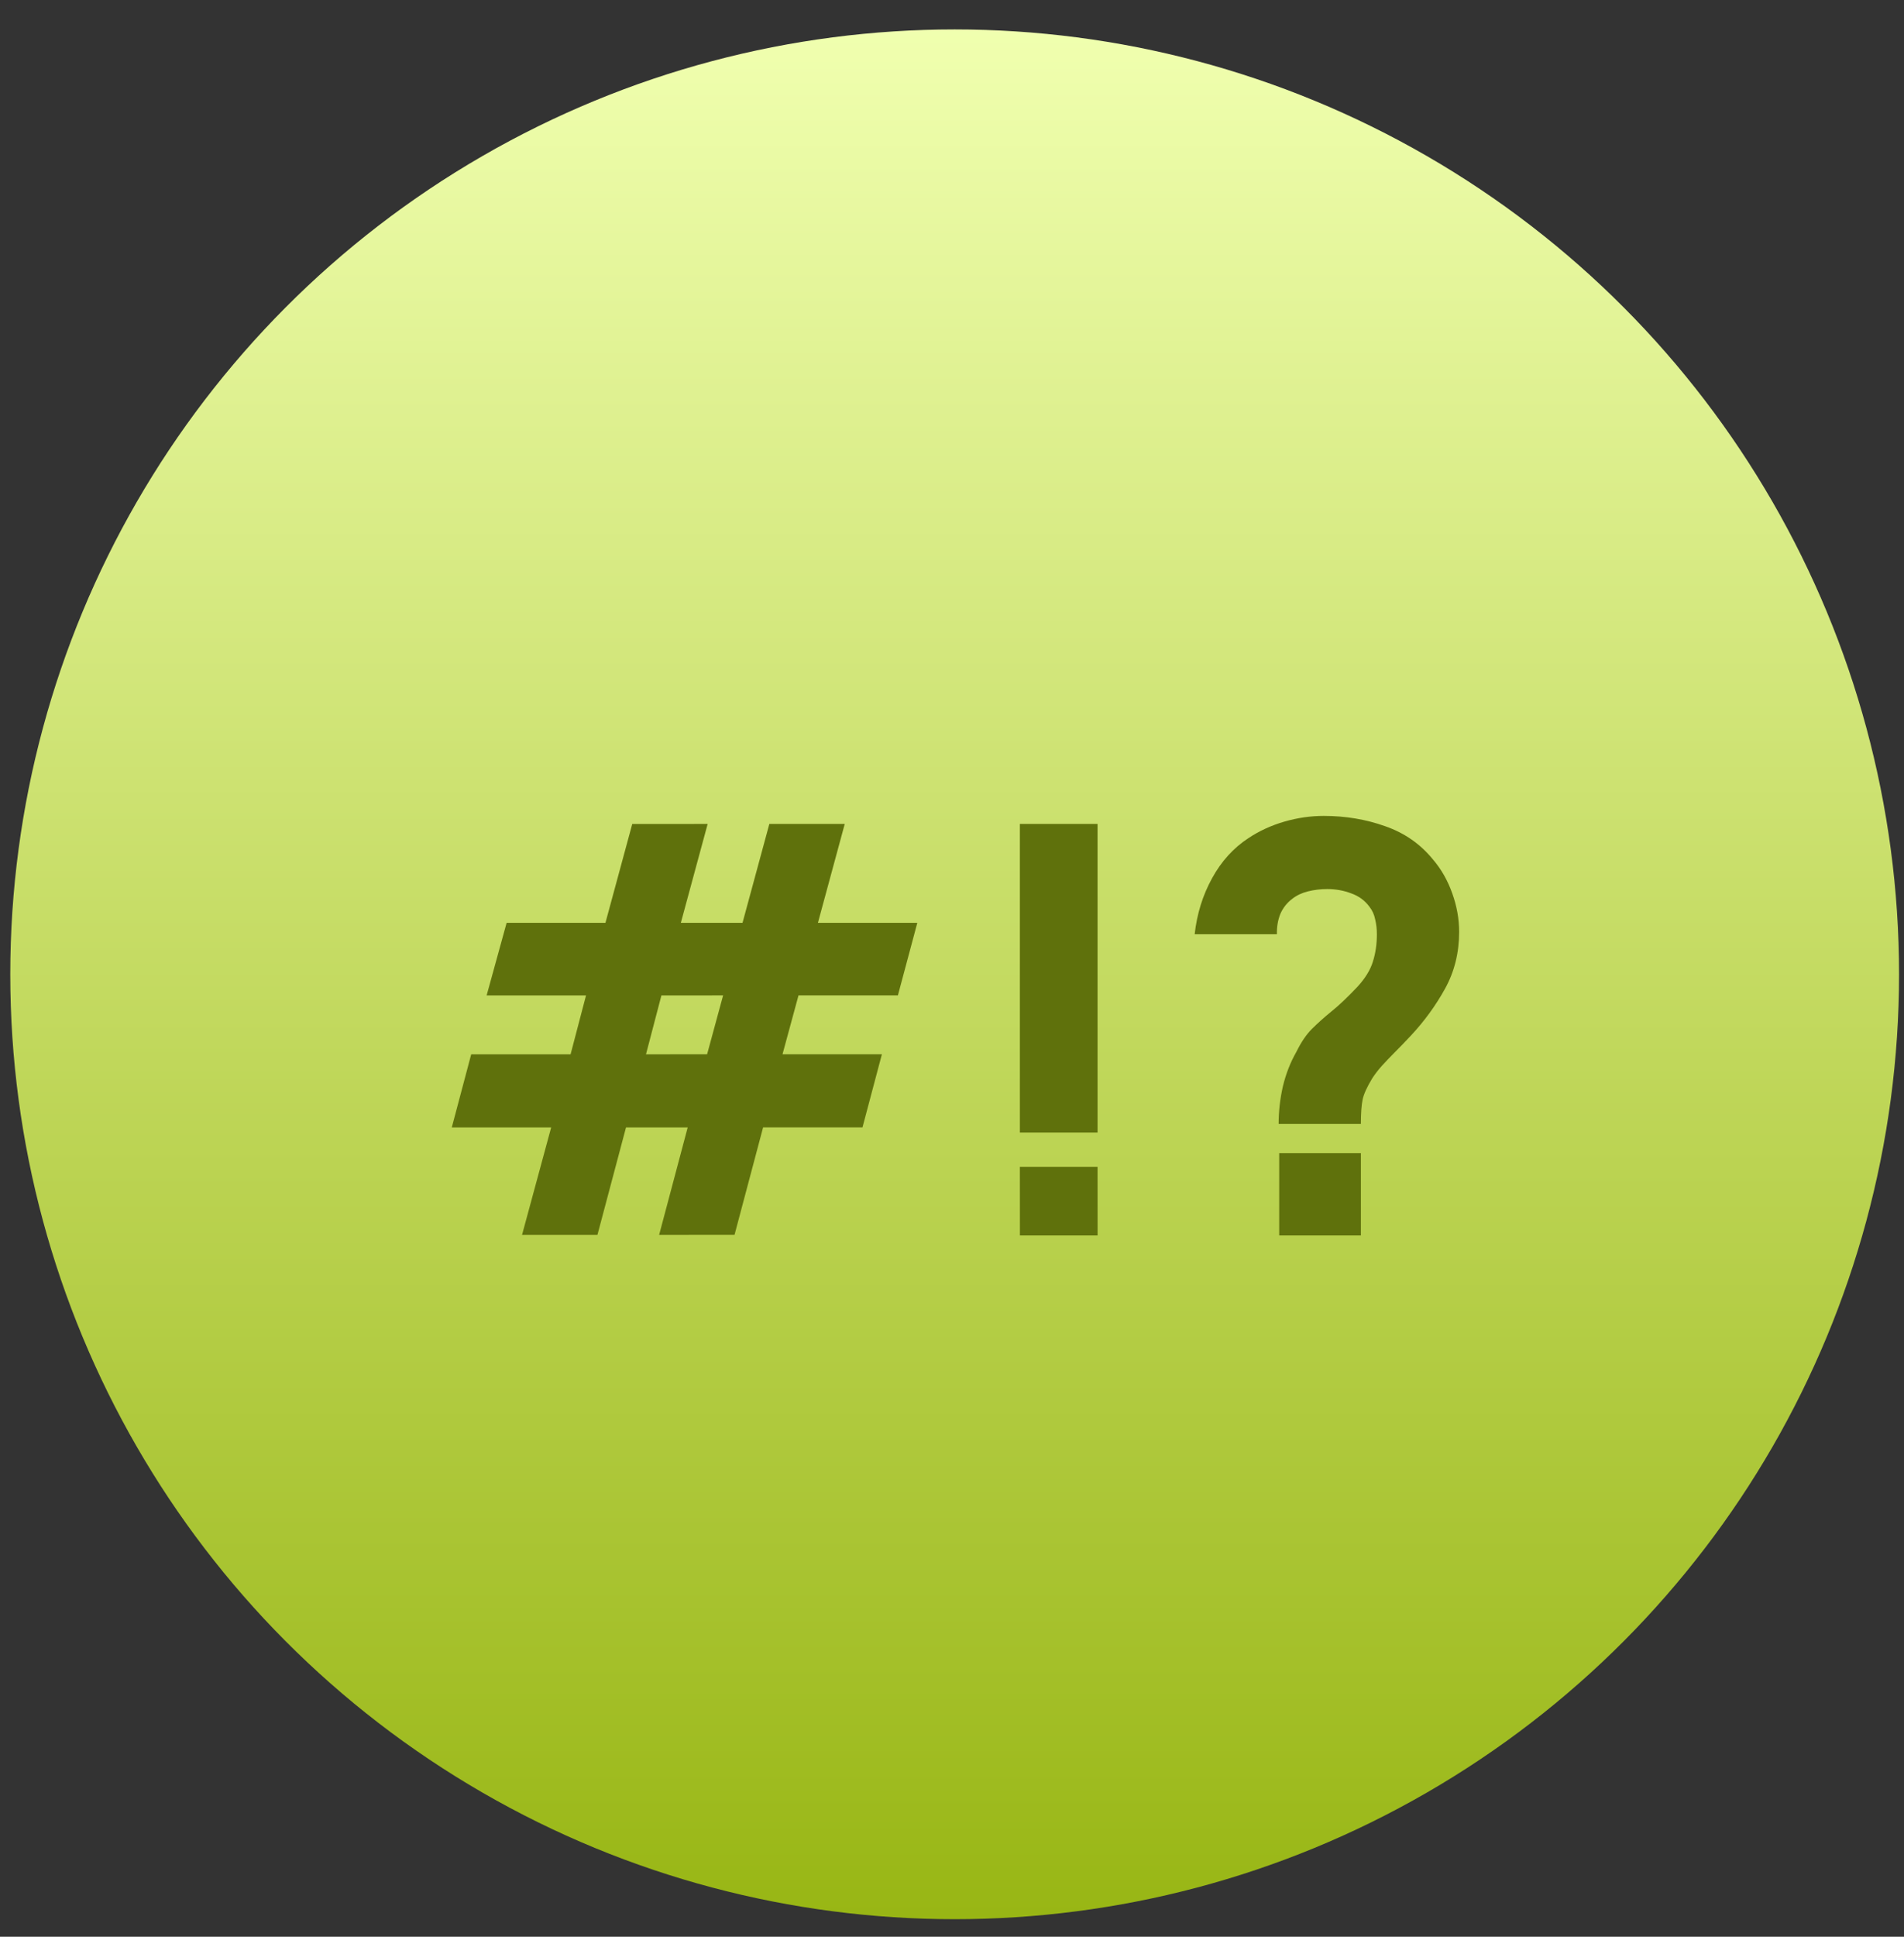 <?xml version="1.0" encoding="UTF-8"?> <svg xmlns="http://www.w3.org/2000/svg" width="60" height="61" viewBox="0 0 60 61" fill="none"><rect x="0" y="0" width="60" height="61" fill="#333333" stroke="none"/><circle cx="30.084" cy="30.687" r="29.76" fill="url(#paint0_linear_2712_471)"></circle><path d="M16.451 38.894L17.369 35.51L14.237 35.51L14.849 33.206L17.981 33.206L18.467 31.352L15.335 31.352L15.965 29.066L19.079 29.066L19.924 25.952L22.3 25.951L21.455 29.066L23.399 29.065L24.244 25.951L26.62 25.951L25.775 29.065L28.907 29.065L28.295 31.351L25.163 31.351L24.659 33.205L27.791 33.205L27.179 35.509L24.047 35.509L23.147 38.893L20.771 38.894L21.671 35.51L19.727 35.51L18.827 38.894L16.451 38.894ZM20.357 33.206L22.283 33.205L22.787 31.351L20.843 31.352L20.357 33.206ZM32.14 38.911L32.139 36.751L34.587 36.751L34.588 38.911L32.14 38.911ZM32.139 35.671L32.139 25.951L34.587 25.951L34.587 35.671L32.139 35.671ZM40.293 35.4C40.293 35.004 40.338 34.608 40.428 34.212C40.524 33.816 40.665 33.456 40.851 33.132C41.001 32.826 41.163 32.586 41.337 32.412C41.517 32.232 41.721 32.049 41.949 31.863C42.183 31.677 42.459 31.416 42.777 31.08C43.023 30.81 43.185 30.546 43.263 30.288C43.347 30.024 43.389 29.736 43.389 29.424C43.389 29.262 43.371 29.106 43.335 28.956C43.305 28.806 43.245 28.674 43.155 28.56C43.011 28.362 42.819 28.221 42.578 28.137C42.344 28.047 42.093 28.002 41.822 28.002C41.618 28.002 41.417 28.026 41.219 28.074C41.028 28.122 40.862 28.2 40.724 28.308C40.556 28.434 40.431 28.593 40.347 28.785C40.269 28.977 40.233 29.19 40.239 29.424L37.647 29.424C37.719 28.782 37.901 28.195 38.196 27.66C38.489 27.126 38.87 26.706 39.338 26.4C39.68 26.172 40.058 25.998 40.472 25.878C40.886 25.758 41.3 25.698 41.714 25.698C42.398 25.698 43.043 25.806 43.649 26.022C44.255 26.232 44.756 26.58 45.153 27.066C45.416 27.372 45.62 27.729 45.764 28.137C45.909 28.539 45.981 28.944 45.981 29.352C45.981 30.006 45.834 30.6 45.54 31.134C45.246 31.668 44.883 32.166 44.451 32.628C44.265 32.826 44.097 33 43.947 33.15C43.803 33.294 43.671 33.432 43.551 33.564C43.437 33.69 43.335 33.822 43.245 33.96C43.077 34.236 42.975 34.461 42.939 34.635C42.903 34.809 42.885 35.064 42.885 35.4L40.293 35.4ZM40.311 38.91L40.311 36.318L42.885 36.318L42.885 38.91L40.311 38.91Z" fill="#5F710C"></path><defs><linearGradient id="paint0_linear_2712_471" x1="30.084" y1="0.928" x2="30.084" y2="60.447" gradientUnits="userSpaceOnUse"><stop stop-color="#F0FFAF"></stop><stop offset="1" stop-color="#98B614"></stop></linearGradient></defs></svg> 
